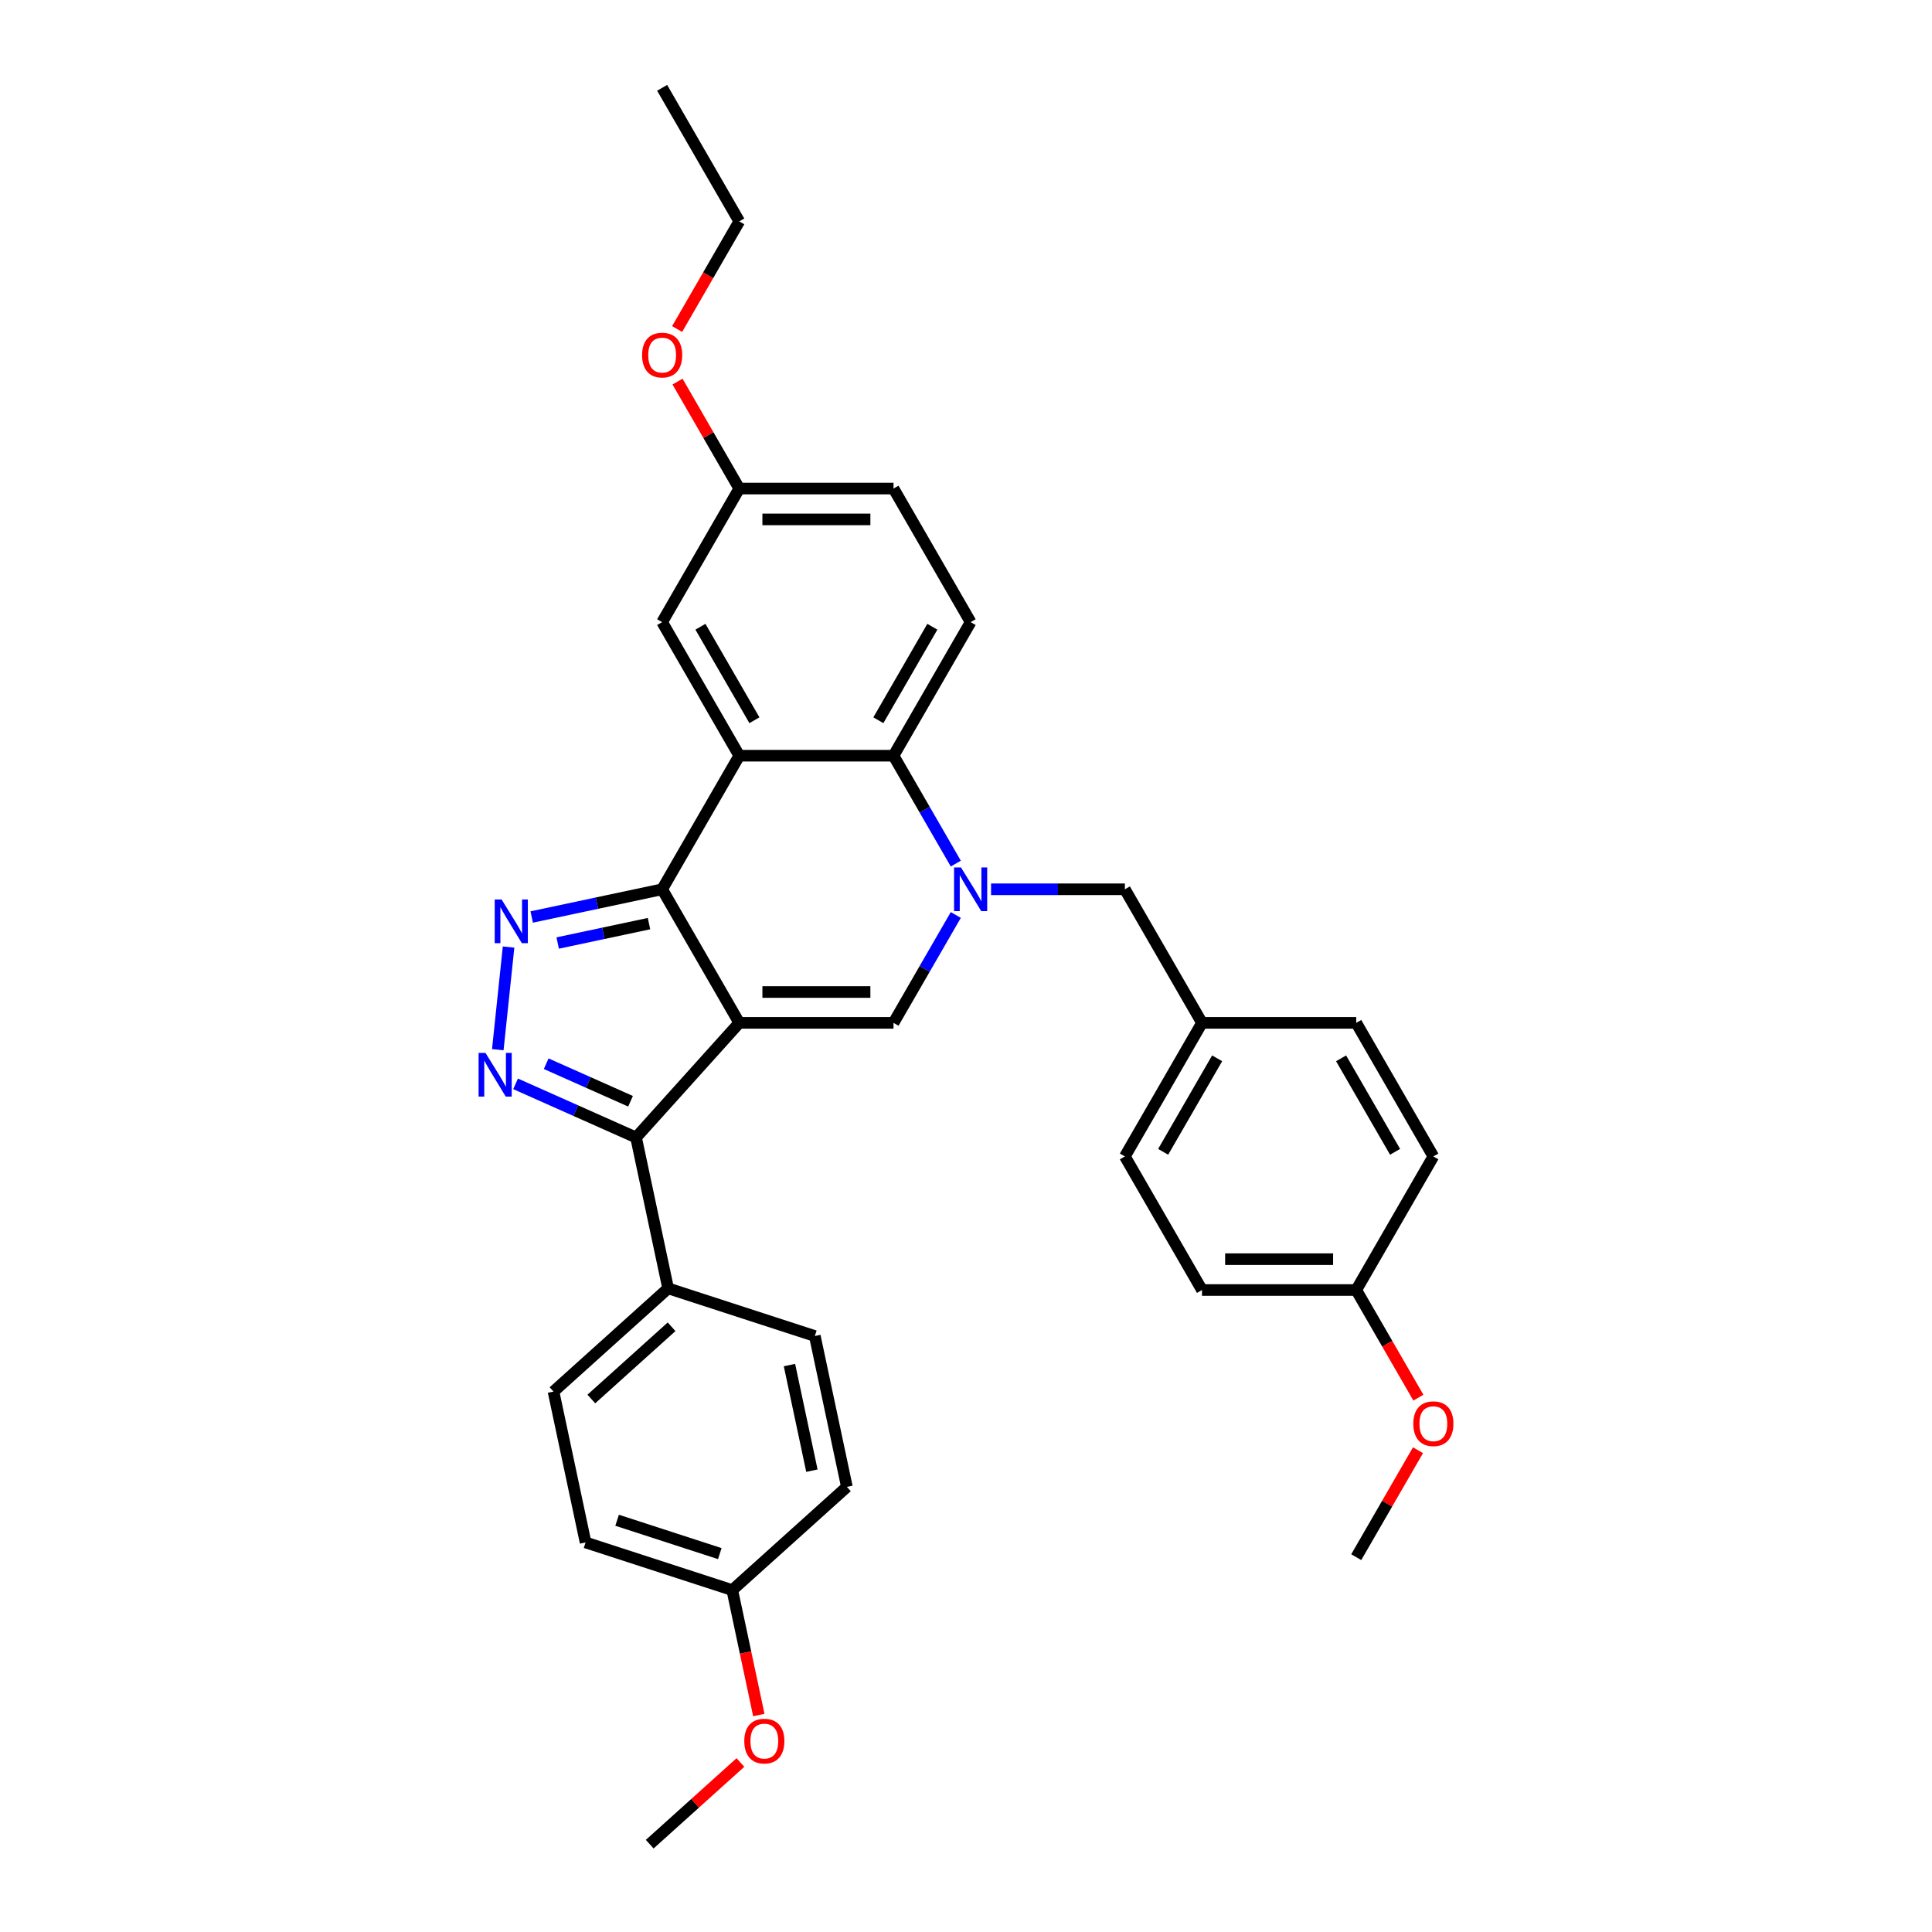 <?xml version='1.0' encoding='iso-8859-1'?>
<svg version='1.1' baseProfile='full'
              xmlns='http://www.w3.org/2000/svg'
                      xmlns:rdkit='http://www.rdkit.org/xml'
                      xmlns:xlink='http://www.w3.org/1999/xlink'
                  xml:space='preserve'
width='1000px' height='1000px' viewBox='0 0 1000 1000'>
<!-- END OF HEADER -->
<rect style='opacity:1.0;fill:#FFFFFF;stroke:none' width='1000' height='1000' x='0' y='0'> </rect>
<path class='bond-0' d='M 382.645,529.432 L 342.727,460.292' style='fill:none;fill-rule:evenodd;stroke:#000000;stroke-width:6px;stroke-linecap:butt;stroke-linejoin:miter;stroke-opacity:1' />
<path class='bond-4' d='M 382.645,529.432 L 462.48,529.432' style='fill:none;fill-rule:evenodd;stroke:#000000;stroke-width:6px;stroke-linecap:butt;stroke-linejoin:miter;stroke-opacity:1' />
<path class='bond-4' d='M 394.62,513.465 L 450.505,513.465' style='fill:none;fill-rule:evenodd;stroke:#000000;stroke-width:6px;stroke-linecap:butt;stroke-linejoin:miter;stroke-opacity:1' />
<path class='bond-6' d='M 382.645,529.432 L 329.224,588.761' style='fill:none;fill-rule:evenodd;stroke:#000000;stroke-width:6px;stroke-linecap:butt;stroke-linejoin:miter;stroke-opacity:1' />
<path class='bond-2' d='M 342.727,460.292 L 308.967,467.468' style='fill:none;fill-rule:evenodd;stroke:#000000;stroke-width:6px;stroke-linecap:butt;stroke-linejoin:miter;stroke-opacity:1' />
<path class='bond-2' d='M 308.967,467.468 L 275.206,474.644' style='fill:none;fill-rule:evenodd;stroke:#0000FF;stroke-width:6px;stroke-linecap:butt;stroke-linejoin:miter;stroke-opacity:1' />
<path class='bond-2' d='M 335.919,478.063 L 312.286,483.086' style='fill:none;fill-rule:evenodd;stroke:#000000;stroke-width:6px;stroke-linecap:butt;stroke-linejoin:miter;stroke-opacity:1' />
<path class='bond-2' d='M 312.286,483.086 L 288.654,488.11' style='fill:none;fill-rule:evenodd;stroke:#0000FF;stroke-width:6px;stroke-linecap:butt;stroke-linejoin:miter;stroke-opacity:1' />
<path class='bond-3' d='M 342.727,460.292 L 382.645,391.153' style='fill:none;fill-rule:evenodd;stroke:#000000;stroke-width:6px;stroke-linecap:butt;stroke-linejoin:miter;stroke-opacity:1' />
<path class='bond-1' d='M 494.719,473.593 L 478.6,501.512' style='fill:none;fill-rule:evenodd;stroke:#0000FF;stroke-width:6px;stroke-linecap:butt;stroke-linejoin:miter;stroke-opacity:1' />
<path class='bond-1' d='M 478.6,501.512 L 462.48,529.432' style='fill:none;fill-rule:evenodd;stroke:#000000;stroke-width:6px;stroke-linecap:butt;stroke-linejoin:miter;stroke-opacity:1' />
<path class='bond-7' d='M 494.719,446.992 L 478.6,419.072' style='fill:none;fill-rule:evenodd;stroke:#0000FF;stroke-width:6px;stroke-linecap:butt;stroke-linejoin:miter;stroke-opacity:1' />
<path class='bond-7' d='M 478.6,419.072 L 462.48,391.153' style='fill:none;fill-rule:evenodd;stroke:#000000;stroke-width:6px;stroke-linecap:butt;stroke-linejoin:miter;stroke-opacity:1' />
<path class='bond-8' d='M 512.968,460.292 L 547.601,460.292' style='fill:none;fill-rule:evenodd;stroke:#0000FF;stroke-width:6px;stroke-linecap:butt;stroke-linejoin:miter;stroke-opacity:1' />
<path class='bond-8' d='M 547.601,460.292 L 582.234,460.292' style='fill:none;fill-rule:evenodd;stroke:#000000;stroke-width:6px;stroke-linecap:butt;stroke-linejoin:miter;stroke-opacity:1' />
<path class='bond-32' d='M 263.238,490.192 L 257.654,543.323' style='fill:none;fill-rule:evenodd;stroke:#0000FF;stroke-width:6px;stroke-linecap:butt;stroke-linejoin:miter;stroke-opacity:1' />
<path class='bond-11' d='M 382.645,391.153 L 342.727,322.013' style='fill:none;fill-rule:evenodd;stroke:#000000;stroke-width:6px;stroke-linecap:butt;stroke-linejoin:miter;stroke-opacity:1' />
<path class='bond-11' d='M 390.485,372.798 L 362.543,324.4' style='fill:none;fill-rule:evenodd;stroke:#000000;stroke-width:6px;stroke-linecap:butt;stroke-linejoin:miter;stroke-opacity:1' />
<path class='bond-33' d='M 382.645,391.153 L 462.48,391.153' style='fill:none;fill-rule:evenodd;stroke:#000000;stroke-width:6px;stroke-linecap:butt;stroke-linejoin:miter;stroke-opacity:1' />
<path class='bond-5' d='M 266.861,560.995 L 298.043,574.878' style='fill:none;fill-rule:evenodd;stroke:#0000FF;stroke-width:6px;stroke-linecap:butt;stroke-linejoin:miter;stroke-opacity:1' />
<path class='bond-5' d='M 298.043,574.878 L 329.224,588.761' style='fill:none;fill-rule:evenodd;stroke:#000000;stroke-width:6px;stroke-linecap:butt;stroke-linejoin:miter;stroke-opacity:1' />
<path class='bond-5' d='M 282.71,550.574 L 304.537,560.292' style='fill:none;fill-rule:evenodd;stroke:#0000FF;stroke-width:6px;stroke-linecap:butt;stroke-linejoin:miter;stroke-opacity:1' />
<path class='bond-5' d='M 304.537,560.292 L 326.364,570.01' style='fill:none;fill-rule:evenodd;stroke:#000000;stroke-width:6px;stroke-linecap:butt;stroke-linejoin:miter;stroke-opacity:1' />
<path class='bond-10' d='M 329.224,588.761 L 345.823,666.852' style='fill:none;fill-rule:evenodd;stroke:#000000;stroke-width:6px;stroke-linecap:butt;stroke-linejoin:miter;stroke-opacity:1' />
<path class='bond-9' d='M 462.48,391.153 L 502.398,322.013' style='fill:none;fill-rule:evenodd;stroke:#000000;stroke-width:6px;stroke-linecap:butt;stroke-linejoin:miter;stroke-opacity:1' />
<path class='bond-9' d='M 454.64,372.798 L 482.583,324.4' style='fill:none;fill-rule:evenodd;stroke:#000000;stroke-width:6px;stroke-linecap:butt;stroke-linejoin:miter;stroke-opacity:1' />
<path class='bond-14' d='M 582.234,460.292 L 622.151,529.432' style='fill:none;fill-rule:evenodd;stroke:#000000;stroke-width:6px;stroke-linecap:butt;stroke-linejoin:miter;stroke-opacity:1' />
<path class='bond-16' d='M 502.398,322.013 L 462.48,252.873' style='fill:none;fill-rule:evenodd;stroke:#000000;stroke-width:6px;stroke-linecap:butt;stroke-linejoin:miter;stroke-opacity:1' />
<path class='bond-12' d='M 345.823,666.852 L 286.494,720.273' style='fill:none;fill-rule:evenodd;stroke:#000000;stroke-width:6px;stroke-linecap:butt;stroke-linejoin:miter;stroke-opacity:1' />
<path class='bond-12' d='M 347.608,686.731 L 306.077,724.125' style='fill:none;fill-rule:evenodd;stroke:#000000;stroke-width:6px;stroke-linecap:butt;stroke-linejoin:miter;stroke-opacity:1' />
<path class='bond-13' d='M 345.823,666.852 L 421.751,691.523' style='fill:none;fill-rule:evenodd;stroke:#000000;stroke-width:6px;stroke-linecap:butt;stroke-linejoin:miter;stroke-opacity:1' />
<path class='bond-15' d='M 342.727,322.013 L 382.645,252.873' style='fill:none;fill-rule:evenodd;stroke:#000000;stroke-width:6px;stroke-linecap:butt;stroke-linejoin:miter;stroke-opacity:1' />
<path class='bond-20' d='M 286.494,720.273 L 303.092,798.364' style='fill:none;fill-rule:evenodd;stroke:#000000;stroke-width:6px;stroke-linecap:butt;stroke-linejoin:miter;stroke-opacity:1' />
<path class='bond-19' d='M 421.751,691.523 L 438.35,769.614' style='fill:none;fill-rule:evenodd;stroke:#000000;stroke-width:6px;stroke-linecap:butt;stroke-linejoin:miter;stroke-opacity:1' />
<path class='bond-19' d='M 408.623,706.556 L 420.242,761.22' style='fill:none;fill-rule:evenodd;stroke:#000000;stroke-width:6px;stroke-linecap:butt;stroke-linejoin:miter;stroke-opacity:1' />
<path class='bond-21' d='M 622.151,529.432 L 701.987,529.432' style='fill:none;fill-rule:evenodd;stroke:#000000;stroke-width:6px;stroke-linecap:butt;stroke-linejoin:miter;stroke-opacity:1' />
<path class='bond-22' d='M 622.151,529.432 L 582.234,598.571' style='fill:none;fill-rule:evenodd;stroke:#000000;stroke-width:6px;stroke-linecap:butt;stroke-linejoin:miter;stroke-opacity:1' />
<path class='bond-22' d='M 629.992,547.786 L 602.049,596.184' style='fill:none;fill-rule:evenodd;stroke:#000000;stroke-width:6px;stroke-linecap:butt;stroke-linejoin:miter;stroke-opacity:1' />
<path class='bond-25' d='M 382.645,252.873 L 366.664,225.193' style='fill:none;fill-rule:evenodd;stroke:#000000;stroke-width:6px;stroke-linecap:butt;stroke-linejoin:miter;stroke-opacity:1' />
<path class='bond-25' d='M 366.664,225.193 L 350.683,197.513' style='fill:none;fill-rule:evenodd;stroke:#FF0000;stroke-width:6px;stroke-linecap:butt;stroke-linejoin:miter;stroke-opacity:1' />
<path class='bond-35' d='M 382.645,252.873 L 462.48,252.873' style='fill:none;fill-rule:evenodd;stroke:#000000;stroke-width:6px;stroke-linecap:butt;stroke-linejoin:miter;stroke-opacity:1' />
<path class='bond-35' d='M 394.62,268.841 L 450.505,268.841' style='fill:none;fill-rule:evenodd;stroke:#000000;stroke-width:6px;stroke-linecap:butt;stroke-linejoin:miter;stroke-opacity:1' />
<path class='bond-17' d='M 379.021,823.034 L 438.35,769.614' style='fill:none;fill-rule:evenodd;stroke:#000000;stroke-width:6px;stroke-linecap:butt;stroke-linejoin:miter;stroke-opacity:1' />
<path class='bond-26' d='M 379.021,823.034 L 385.893,855.365' style='fill:none;fill-rule:evenodd;stroke:#000000;stroke-width:6px;stroke-linecap:butt;stroke-linejoin:miter;stroke-opacity:1' />
<path class='bond-26' d='M 385.893,855.365 L 392.765,887.697' style='fill:none;fill-rule:evenodd;stroke:#FF0000;stroke-width:6px;stroke-linecap:butt;stroke-linejoin:miter;stroke-opacity:1' />
<path class='bond-34' d='M 379.021,823.034 L 303.092,798.364' style='fill:none;fill-rule:evenodd;stroke:#000000;stroke-width:6px;stroke-linecap:butt;stroke-linejoin:miter;stroke-opacity:1' />
<path class='bond-34' d='M 372.565,804.148 L 319.416,786.879' style='fill:none;fill-rule:evenodd;stroke:#000000;stroke-width:6px;stroke-linecap:butt;stroke-linejoin:miter;stroke-opacity:1' />
<path class='bond-18' d='M 701.987,667.711 L 622.151,667.711' style='fill:none;fill-rule:evenodd;stroke:#000000;stroke-width:6px;stroke-linecap:butt;stroke-linejoin:miter;stroke-opacity:1' />
<path class='bond-18' d='M 690.012,651.744 L 634.127,651.744' style='fill:none;fill-rule:evenodd;stroke:#000000;stroke-width:6px;stroke-linecap:butt;stroke-linejoin:miter;stroke-opacity:1' />
<path class='bond-27' d='M 701.987,667.711 L 718.069,695.567' style='fill:none;fill-rule:evenodd;stroke:#000000;stroke-width:6px;stroke-linecap:butt;stroke-linejoin:miter;stroke-opacity:1' />
<path class='bond-27' d='M 718.069,695.567 L 734.152,723.422' style='fill:none;fill-rule:evenodd;stroke:#FF0000;stroke-width:6px;stroke-linecap:butt;stroke-linejoin:miter;stroke-opacity:1' />
<path class='bond-36' d='M 701.987,667.711 L 741.905,598.571' style='fill:none;fill-rule:evenodd;stroke:#000000;stroke-width:6px;stroke-linecap:butt;stroke-linejoin:miter;stroke-opacity:1' />
<path class='bond-24' d='M 701.987,529.432 L 741.905,598.571' style='fill:none;fill-rule:evenodd;stroke:#000000;stroke-width:6px;stroke-linecap:butt;stroke-linejoin:miter;stroke-opacity:1' />
<path class='bond-24' d='M 694.147,547.786 L 722.089,596.184' style='fill:none;fill-rule:evenodd;stroke:#000000;stroke-width:6px;stroke-linecap:butt;stroke-linejoin:miter;stroke-opacity:1' />
<path class='bond-23' d='M 582.234,598.571 L 622.151,667.711' style='fill:none;fill-rule:evenodd;stroke:#000000;stroke-width:6px;stroke-linecap:butt;stroke-linejoin:miter;stroke-opacity:1' />
<path class='bond-28' d='M 350.48,170.305 L 366.562,142.45' style='fill:none;fill-rule:evenodd;stroke:#FF0000;stroke-width:6px;stroke-linecap:butt;stroke-linejoin:miter;stroke-opacity:1' />
<path class='bond-28' d='M 366.562,142.45 L 382.645,114.594' style='fill:none;fill-rule:evenodd;stroke:#000000;stroke-width:6px;stroke-linecap:butt;stroke-linejoin:miter;stroke-opacity:1' />
<path class='bond-29' d='M 383.245,912.267 L 359.767,933.406' style='fill:none;fill-rule:evenodd;stroke:#FF0000;stroke-width:6px;stroke-linecap:butt;stroke-linejoin:miter;stroke-opacity:1' />
<path class='bond-29' d='M 359.767,933.406 L 336.29,954.545' style='fill:none;fill-rule:evenodd;stroke:#000000;stroke-width:6px;stroke-linecap:butt;stroke-linejoin:miter;stroke-opacity:1' />
<path class='bond-30' d='M 733.949,750.63 L 717.968,778.31' style='fill:none;fill-rule:evenodd;stroke:#FF0000;stroke-width:6px;stroke-linecap:butt;stroke-linejoin:miter;stroke-opacity:1' />
<path class='bond-30' d='M 717.968,778.31 L 701.987,805.99' style='fill:none;fill-rule:evenodd;stroke:#000000;stroke-width:6px;stroke-linecap:butt;stroke-linejoin:miter;stroke-opacity:1' />
<path class='bond-31' d='M 382.645,114.594 L 342.727,45.455' style='fill:none;fill-rule:evenodd;stroke:#000000;stroke-width:6px;stroke-linecap:butt;stroke-linejoin:miter;stroke-opacity:1' />
<path  class='atom-2' d='M 497.4 448.988
L 504.809 460.963
Q 505.544 462.144, 506.725 464.284
Q 507.907 466.424, 507.971 466.551
L 507.971 448.988
L 510.972 448.988
L 510.972 471.597
L 507.875 471.597
L 499.923 458.504
Q 498.997 456.971, 498.007 455.215
Q 497.049 453.458, 496.762 452.915
L 496.762 471.597
L 493.824 471.597
L 493.824 448.988
L 497.4 448.988
' fill='#0000FF'/>
<path  class='atom-3' d='M 259.638 465.586
L 267.047 477.562
Q 267.782 478.743, 268.963 480.883
Q 270.145 483.022, 270.209 483.15
L 270.209 465.586
L 273.21 465.586
L 273.21 488.196
L 270.113 488.196
L 262.161 475.103
Q 261.235 473.57, 260.245 471.813
Q 259.287 470.057, 259 469.514
L 259 488.196
L 256.062 488.196
L 256.062 465.586
L 259.638 465.586
' fill='#0000FF'/>
<path  class='atom-6' d='M 251.293 544.984
L 258.702 556.96
Q 259.436 558.141, 260.618 560.281
Q 261.8 562.421, 261.863 562.548
L 261.863 544.984
L 264.865 544.984
L 264.865 567.594
L 261.768 567.594
L 253.816 554.501
Q 252.89 552.968, 251.9 551.212
Q 250.942 549.455, 250.655 548.912
L 250.655 567.594
L 247.717 567.594
L 247.717 544.984
L 251.293 544.984
' fill='#0000FF'/>
<path  class='atom-26' d='M 332.348 183.798
Q 332.348 178.369, 335.031 175.335
Q 337.713 172.301, 342.727 172.301
Q 347.741 172.301, 350.423 175.335
Q 353.106 178.369, 353.106 183.798
Q 353.106 189.29, 350.391 192.42
Q 347.677 195.518, 342.727 195.518
Q 337.745 195.518, 335.031 192.42
Q 332.348 189.322, 332.348 183.798
M 342.727 192.963
Q 346.176 192.963, 348.028 190.664
Q 349.912 188.332, 349.912 183.798
Q 349.912 179.359, 348.028 177.123
Q 346.176 174.856, 342.727 174.856
Q 339.278 174.856, 337.394 177.091
Q 335.542 179.327, 335.542 183.798
Q 335.542 188.364, 337.394 190.664
Q 339.278 192.963, 342.727 192.963
' fill='#FF0000'/>
<path  class='atom-27' d='M 385.241 901.189
Q 385.241 895.76, 387.923 892.726
Q 390.606 889.693, 395.619 889.693
Q 400.633 889.693, 403.315 892.726
Q 405.998 895.76, 405.998 901.189
Q 405.998 906.682, 403.284 909.811
Q 400.569 912.909, 395.619 912.909
Q 390.638 912.909, 387.923 909.811
Q 385.241 906.714, 385.241 901.189
M 395.619 910.354
Q 399.068 910.354, 400.92 908.055
Q 402.805 905.724, 402.805 901.189
Q 402.805 896.75, 400.92 894.515
Q 399.068 892.247, 395.619 892.247
Q 392.17 892.247, 390.286 894.483
Q 388.434 896.718, 388.434 901.189
Q 388.434 905.756, 390.286 908.055
Q 392.17 910.354, 395.619 910.354
' fill='#FF0000'/>
<path  class='atom-28' d='M 731.526 736.915
Q 731.526 731.486, 734.209 728.452
Q 736.891 725.418, 741.905 725.418
Q 746.918 725.418, 749.601 728.452
Q 752.283 731.486, 752.283 736.915
Q 752.283 742.407, 749.569 745.537
Q 746.855 748.634, 741.905 748.634
Q 736.923 748.634, 734.209 745.537
Q 731.526 742.439, 731.526 736.915
M 741.905 746.08
Q 745.354 746.08, 747.206 743.78
Q 749.09 741.449, 749.09 736.915
Q 749.09 732.476, 747.206 730.24
Q 745.354 727.973, 741.905 727.973
Q 738.456 727.973, 736.572 730.208
Q 734.72 732.444, 734.72 736.915
Q 734.72 741.481, 736.572 743.78
Q 738.456 746.08, 741.905 746.08
' fill='#FF0000'/>
</svg>
